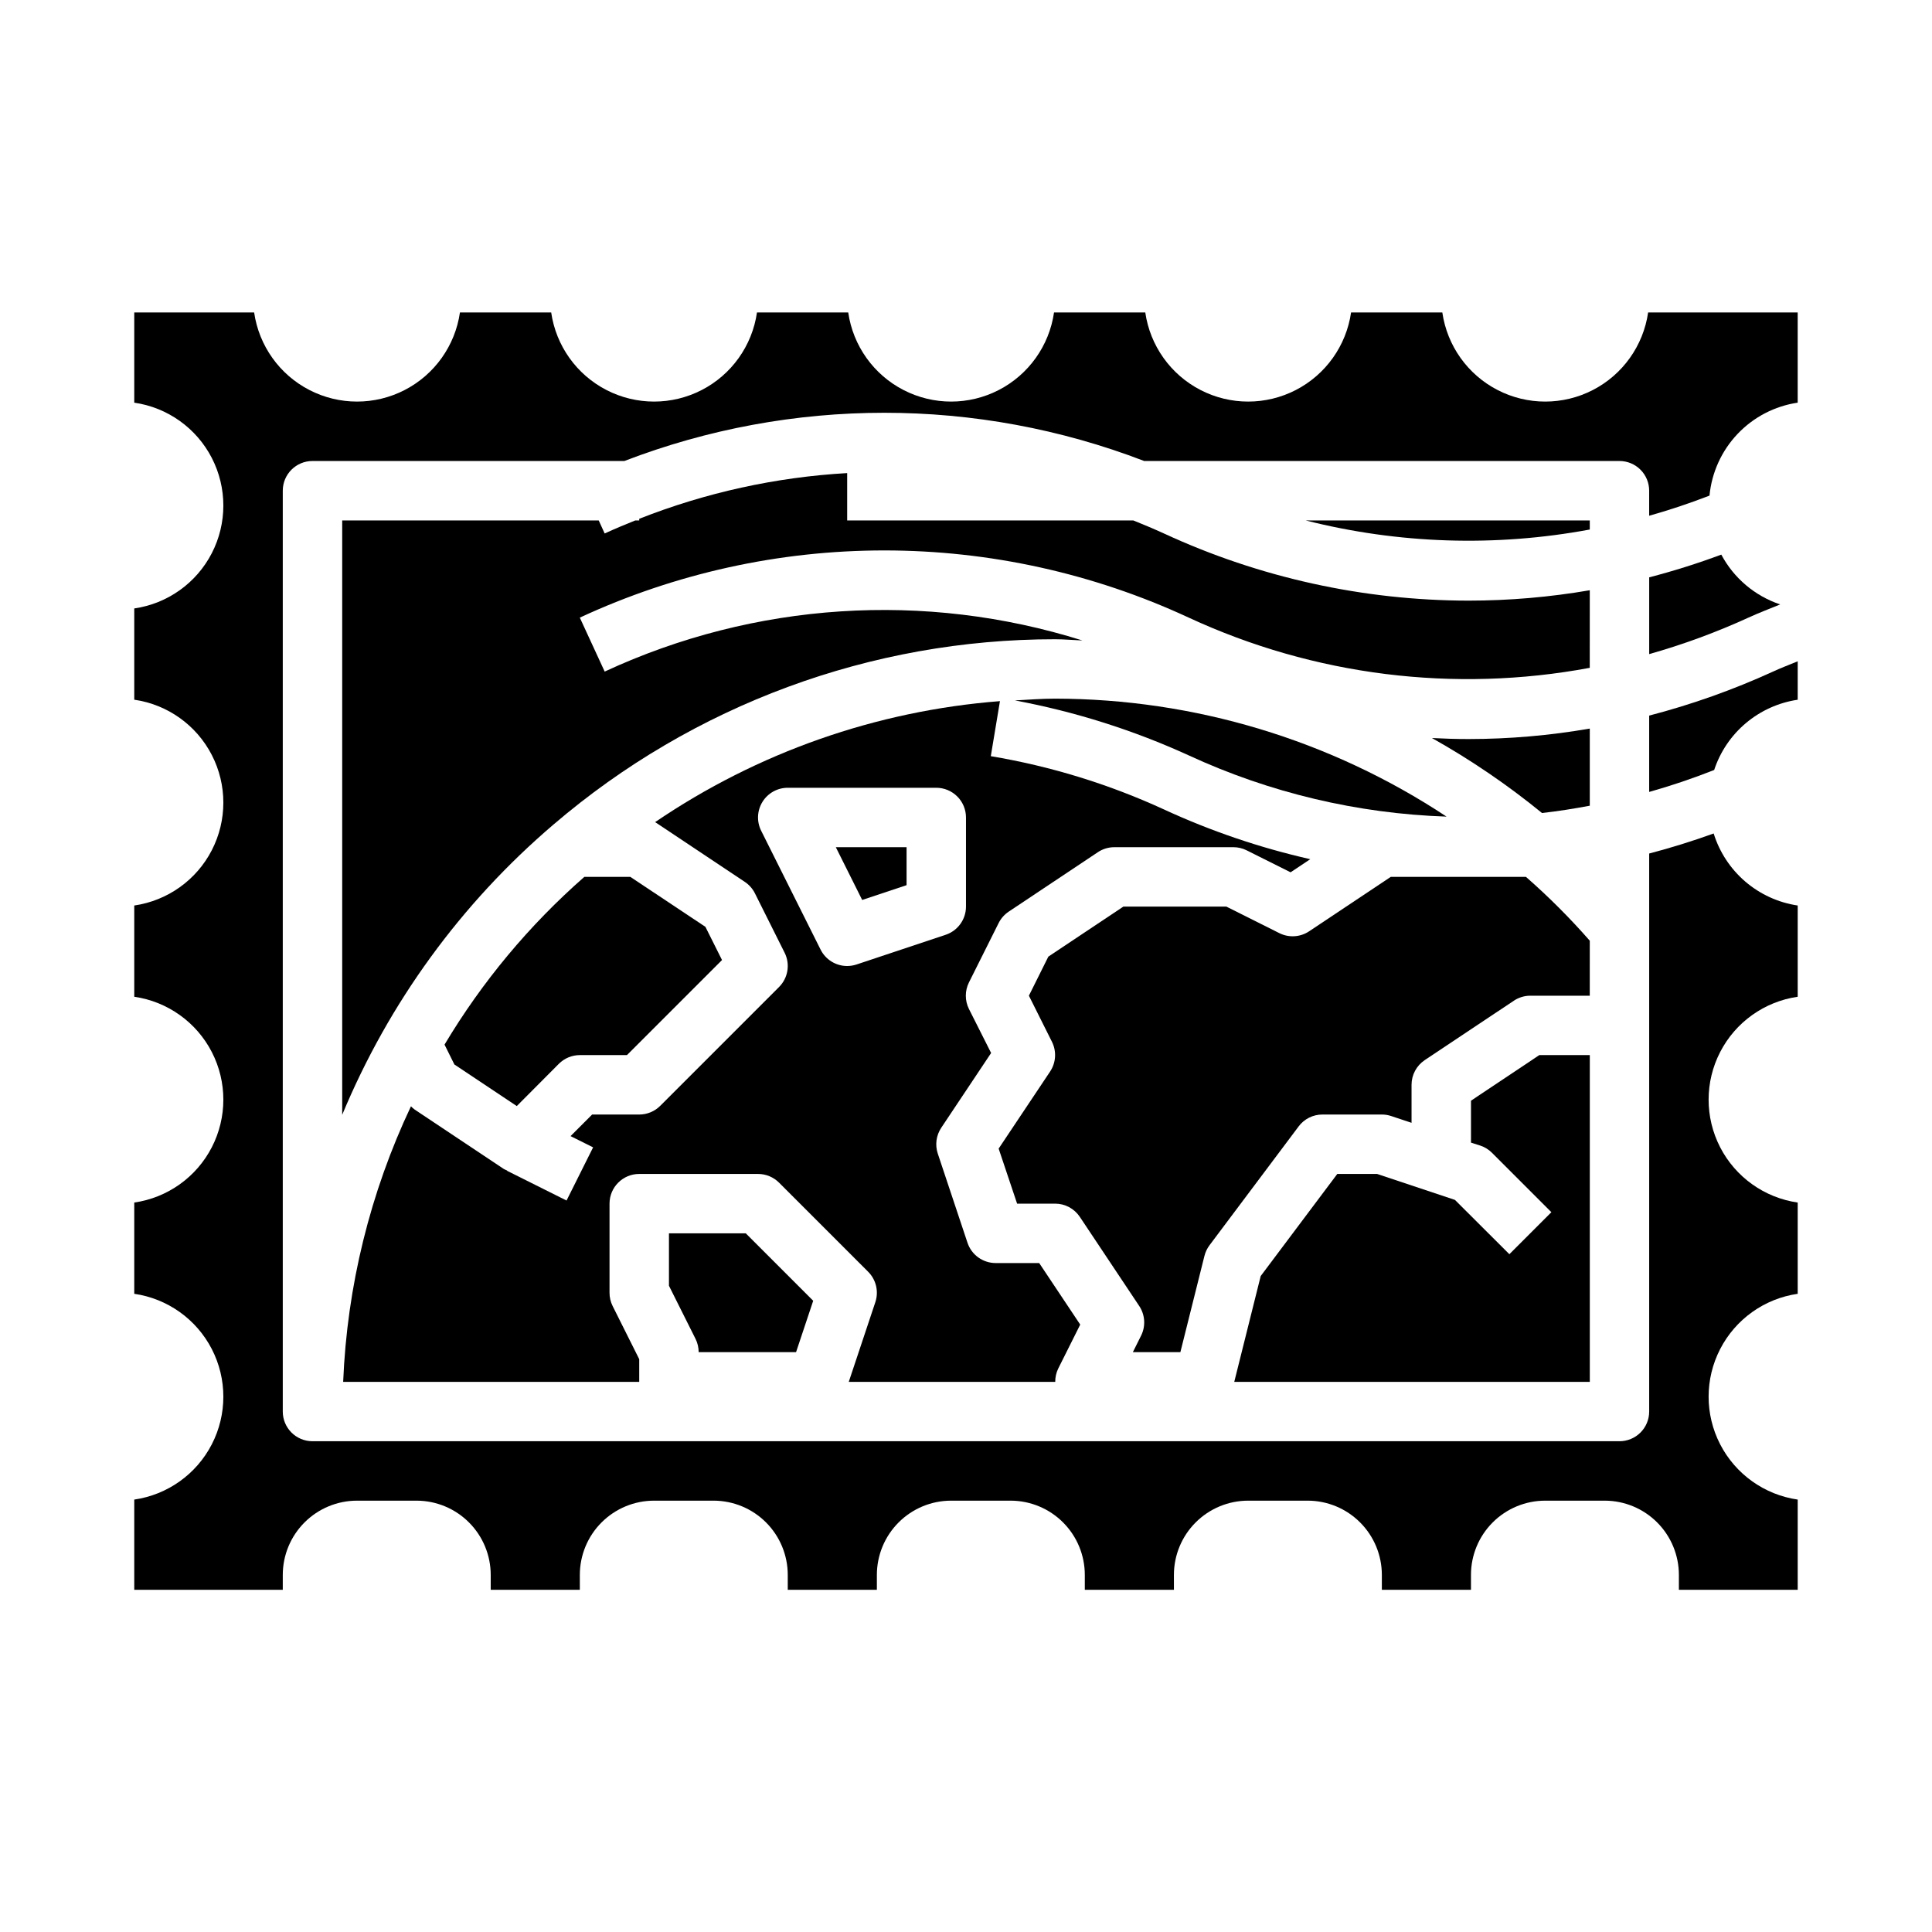 <?xml version="1.0" encoding="UTF-8"?>
<!-- Uploaded to: SVG Repo, www.svgrepo.com, Generator: SVG Repo Mixer Tools -->
<svg fill="#000000" width="800px" height="800px" version="1.1" viewBox="144 144 512 512" xmlns="http://www.w3.org/2000/svg">
 <g>
  <path d="m529.58 461.99-20.656-6.891h-10.523l-20.301 27.062-7.008 28.043h94.223v-86.594h-13.383l-18.105 12.086v11.109l2.465 0.789-0.004-0.004c1.172 0.387 2.234 1.039 3.102 1.91l15.742 15.742-11.133 11.133z"/>
  <path d="m372.49 382.5 11.762-3.922v-10.066h-18.75z"/>
  <path d="m565.31 393.3c-5.262-6.008-10.91-11.66-16.918-16.918h-35.824l-21.633 14.422c-2.348 1.562-5.352 1.75-7.875 0.496l-14.074-7.047h-27.27l-19.895 13.266-5.152 10.352 6.117 12.227c1.254 2.523 1.066 5.523-0.496 7.871l-13.637 20.426 4.891 14.582h10.066c2.633-0.004 5.09 1.312 6.551 3.5l15.742 23.617c1.566 2.348 1.754 5.348 0.496 7.871l-2.18 4.371h12.594l6.383-25.527 0.004-0.004c0.254-1.016 0.711-1.973 1.34-2.809l23.617-31.488h-0.004c1.488-1.984 3.824-3.152 6.305-3.148h15.746c0.848 0 1.691 0.137 2.496 0.41l5.375 1.785v-10.066c0-2.633 1.316-5.09 3.504-6.551l23.617-15.742v-0.004c1.293-0.859 2.812-1.32 4.367-1.32h15.742z"/>
  <path d="m581.05 333.64v20.23c5.836-1.645 11.586-3.586 17.223-5.816 1.602-4.852 4.519-9.16 8.43-12.445 3.91-3.289 8.656-5.426 13.707-6.172v-10.188c-2.18 0.906-4.32 1.707-6.559 2.731l0.004 0.004c-10.574 4.832-21.551 8.73-32.805 11.656z"/>
  <path d="m580.77 226.81c-1.277 8.816-6.734 16.473-14.652 20.551-7.918 4.082-17.32 4.082-25.238 0-7.918-4.078-13.375-11.734-14.648-20.551h-24.184c-1.273 8.816-6.731 16.473-14.648 20.551-7.918 4.082-17.32 4.082-25.238 0-7.918-4.078-13.375-11.734-14.648-20.551h-24.184c-1.273 8.816-6.734 16.473-14.652 20.551-7.918 4.082-17.316 4.082-25.234 0-7.918-4.078-13.379-11.734-14.652-20.551h-24.184c-1.273 8.816-6.731 16.473-14.648 20.551-7.918 4.082-17.32 4.082-25.238 0-7.918-4.078-13.375-11.734-14.648-20.551h-24.184c-1.273 8.816-6.731 16.473-14.648 20.551-7.918 4.082-17.32 4.082-25.238 0-7.918-4.078-13.375-11.734-14.652-20.551h-31.77v23.902c8.816 1.273 16.473 6.731 20.551 14.648 4.078 7.918 4.078 17.32 0 25.238-4.078 7.918-11.734 13.375-20.551 14.648v24.184c8.816 1.273 16.473 6.731 20.551 14.648 4.078 7.918 4.078 17.32 0 25.238-4.078 7.918-11.734 13.375-20.551 14.652v24.184-0.004c8.816 1.277 16.473 6.734 20.551 14.652 4.078 7.918 4.078 17.32 0 25.238-4.078 7.918-11.734 13.375-20.551 14.648v24.184c8.816 1.273 16.473 6.731 20.551 14.648 4.078 7.918 4.078 17.32 0 25.238-4.078 7.918-11.734 13.375-20.551 14.648v23.902h39.359v-3.938c0-5.219 2.074-10.227 5.766-13.914 3.691-3.691 8.695-5.766 13.914-5.766h15.824c5.207 0.02 10.191 2.102 13.863 5.793 3.676 3.688 5.738 8.68 5.738 13.887v3.938h23.617v-3.938c0-5.219 2.07-10.227 5.762-13.914 3.691-3.691 8.695-5.766 13.918-5.766h15.824-0.004c5.207 0.02 10.191 2.102 13.867 5.793 3.672 3.688 5.734 8.68 5.734 13.887v3.938h23.617v-3.938c0-5.219 2.074-10.227 5.766-13.914 3.688-3.691 8.695-5.766 13.914-5.766h15.824c5.203 0.02 10.191 2.102 13.863 5.793 3.676 3.688 5.738 8.68 5.738 13.887v3.938h23.617l-0.004-3.938c0-5.219 2.074-10.227 5.766-13.914 3.691-3.691 8.695-5.766 13.914-5.766h15.824c5.207 0.02 10.191 2.102 13.863 5.793 3.676 3.688 5.738 8.68 5.738 13.887v3.938h23.617v-3.938c0-5.219 2.07-10.227 5.762-13.914 3.691-3.691 8.699-5.766 13.918-5.766h15.824-0.004c5.207 0.02 10.191 2.102 13.867 5.793 3.672 3.688 5.734 8.68 5.734 13.887v3.938h31.488v-23.902c-8.816-1.273-16.469-6.731-20.551-14.648-4.078-7.918-4.078-17.32 0-25.238 4.082-7.918 11.734-13.375 20.551-14.648v-24.184c-8.816-1.273-16.469-6.731-20.551-14.648-4.078-7.918-4.078-17.32 0-25.238 4.082-7.918 11.734-13.375 20.551-14.652v-24.18c-5.133-0.762-9.945-2.961-13.887-6.336-3.938-3.379-6.844-7.801-8.383-12.754-5.641 2.035-11.34 3.809-17.09 5.312v147.88c0 2.09-0.828 4.09-2.305 5.566-1.477 1.477-3.481 2.305-5.566 2.305h-346.37c-4.348 0-7.871-3.523-7.871-7.871v-244.03c0-4.348 3.523-7.871 7.871-7.871h82.656c44.34-17.039 93.422-17.039 137.76 0h125.95c2.086 0 4.09 0.828 5.566 2.305 1.477 1.477 2.305 3.477 2.305 5.566v6.637c5.379-1.512 10.707-3.289 15.988-5.336v-0.004c0.586-6.125 3.203-11.879 7.441-16.344 4.234-4.465 9.844-7.379 15.93-8.285v-23.902z"/>
  <path d="m600.16 290.98c-6.262 2.332-12.637 4.34-19.105 6.019v20.344c8.984-2.539 17.758-5.766 26.246-9.645 2.883-1.324 5.66-2.363 8.461-3.519-6.695-2.242-12.281-6.969-15.602-13.199z"/>
  <path d="m368.93 510.21h54.719c-0.012-1.219 0.258-2.422 0.789-3.519l5.832-11.66-10.871-16.309h-11.531c-3.391 0-6.398-2.168-7.473-5.383l-7.871-23.617c-0.766-2.305-0.426-4.836 0.922-6.856l13.211-19.812-5.875-11.66c-1.105-2.215-1.105-4.824 0-7.039l7.871-15.742c0.617-1.227 1.539-2.269 2.68-3.031l23.617-15.742-0.004-0.004c1.309-0.867 2.84-1.328 4.41-1.32h31.488c1.219-0.004 2.426 0.281 3.519 0.824l11.66 5.832 5.219-3.481-0.004 0.004c-13.359-3.027-26.363-7.449-38.801-13.195-14.598-6.707-30.02-11.449-45.863-14.105l2.426-14.586c-32.742 2.543-64.25 13.602-91.402 32.078 0.059 0.023 0.117 0.047 0.172 0.078l23.617 15.742c1.141 0.766 2.062 1.809 2.676 3.031l7.871 15.742 0.004 0.004c1.512 3.031 0.914 6.688-1.48 9.082l-31.488 31.488c-1.477 1.477-3.481 2.309-5.566 2.309h-12.484l-5.715 5.715 5.977 2.984-7.039 14.09-15.742-7.871v-0.078h-0.004c-0.305-0.121-0.602-0.262-0.887-0.418l-23.617-15.742v-0.004c-0.352-0.258-0.68-0.547-0.984-0.855-10.824 22.891-16.934 47.727-17.965 73.027h78.461v-6.016l-7.047-14.082c-0.543-1.094-0.828-2.297-0.824-3.519v-23.613c0-4.348 3.523-7.875 7.871-7.875h31.488c2.086 0 4.09 0.832 5.566 2.309l23.617 23.617-0.004-0.004c2.109 2.109 2.848 5.227 1.906 8.055zm2.062-110.61c-0.801 0.262-1.641 0.398-2.484 0.402-2.984 0-5.715-1.688-7.047-4.356l-15.742-31.488c-1.223-2.441-1.09-5.34 0.344-7.66 1.438-2.32 3.973-3.731 6.699-3.731h39.359c2.09 0 4.09 0.832 5.566 2.305 1.477 1.477 2.309 3.481 2.309 5.566v23.617c0 3.391-2.168 6.398-5.387 7.473z"/>
  <path d="m527.35 360.41c-30.777-20.344-66.844-31.211-103.74-31.262-3.566 0-7.086 0.277-10.645 0.473h0.004c15.891 2.961 31.359 7.852 46.066 14.566 21.457 9.914 44.688 15.43 68.312 16.223z"/>
  <path d="m565.31 337.08c-10.609 1.84-21.355 2.769-32.121 2.777-3.242 0-6.481-0.102-9.707-0.27l0.004 0.004c10.277 5.766 20.035 12.414 29.164 19.867 4.234-0.473 8.453-1.148 12.66-1.938z"/>
  <path d="m565.31 300.42c-10.609 1.828-21.355 2.75-32.121 2.754-27.879-0.027-55.426-6.098-80.734-17.797-2.684-1.227-5.398-2.363-8.117-3.457h-75.828v-12.547c-18.898 1.078-37.5 5.168-55.105 12.113v0.434h-1.047c-2.715 1.086-5.434 2.227-8.117 3.457l-1.574-3.457h-67.98v157.52c12.336-29.699 31.523-56.059 55.992-76.926 37.031-31.711 84.184-49.129 132.93-49.105 2.434 0 4.832 0.234 7.25 0.324-41.754-13.121-86.902-10.184-126.61 8.242l-6.594-14.297c25.281-11.734 52.816-17.809 80.688-17.809 27.871 0 55.406 6.074 80.688 17.809 33.18 15.367 70.324 20.016 106.27 13.305z"/>
  <path d="m565.31 281.92h-75.297c24.629 6.234 50.316 7.059 75.297 2.41z"/>
  <path d="m292.1 425.92c1.477-1.477 3.477-2.309 5.566-2.309h12.484l25.191-25.191-4.402-8.801-19.895-13.238h-12.191c-14.594 12.793-27.094 27.793-37.047 44.453l2.613 5.266 16.531 11.02z"/>
  <path d="m321.28 470.85v13.887l7.047 14.082c0.543 1.094 0.828 2.297 0.824 3.519h25.812l4.543-13.617-17.867-17.871z"/>
 </g>
</svg>